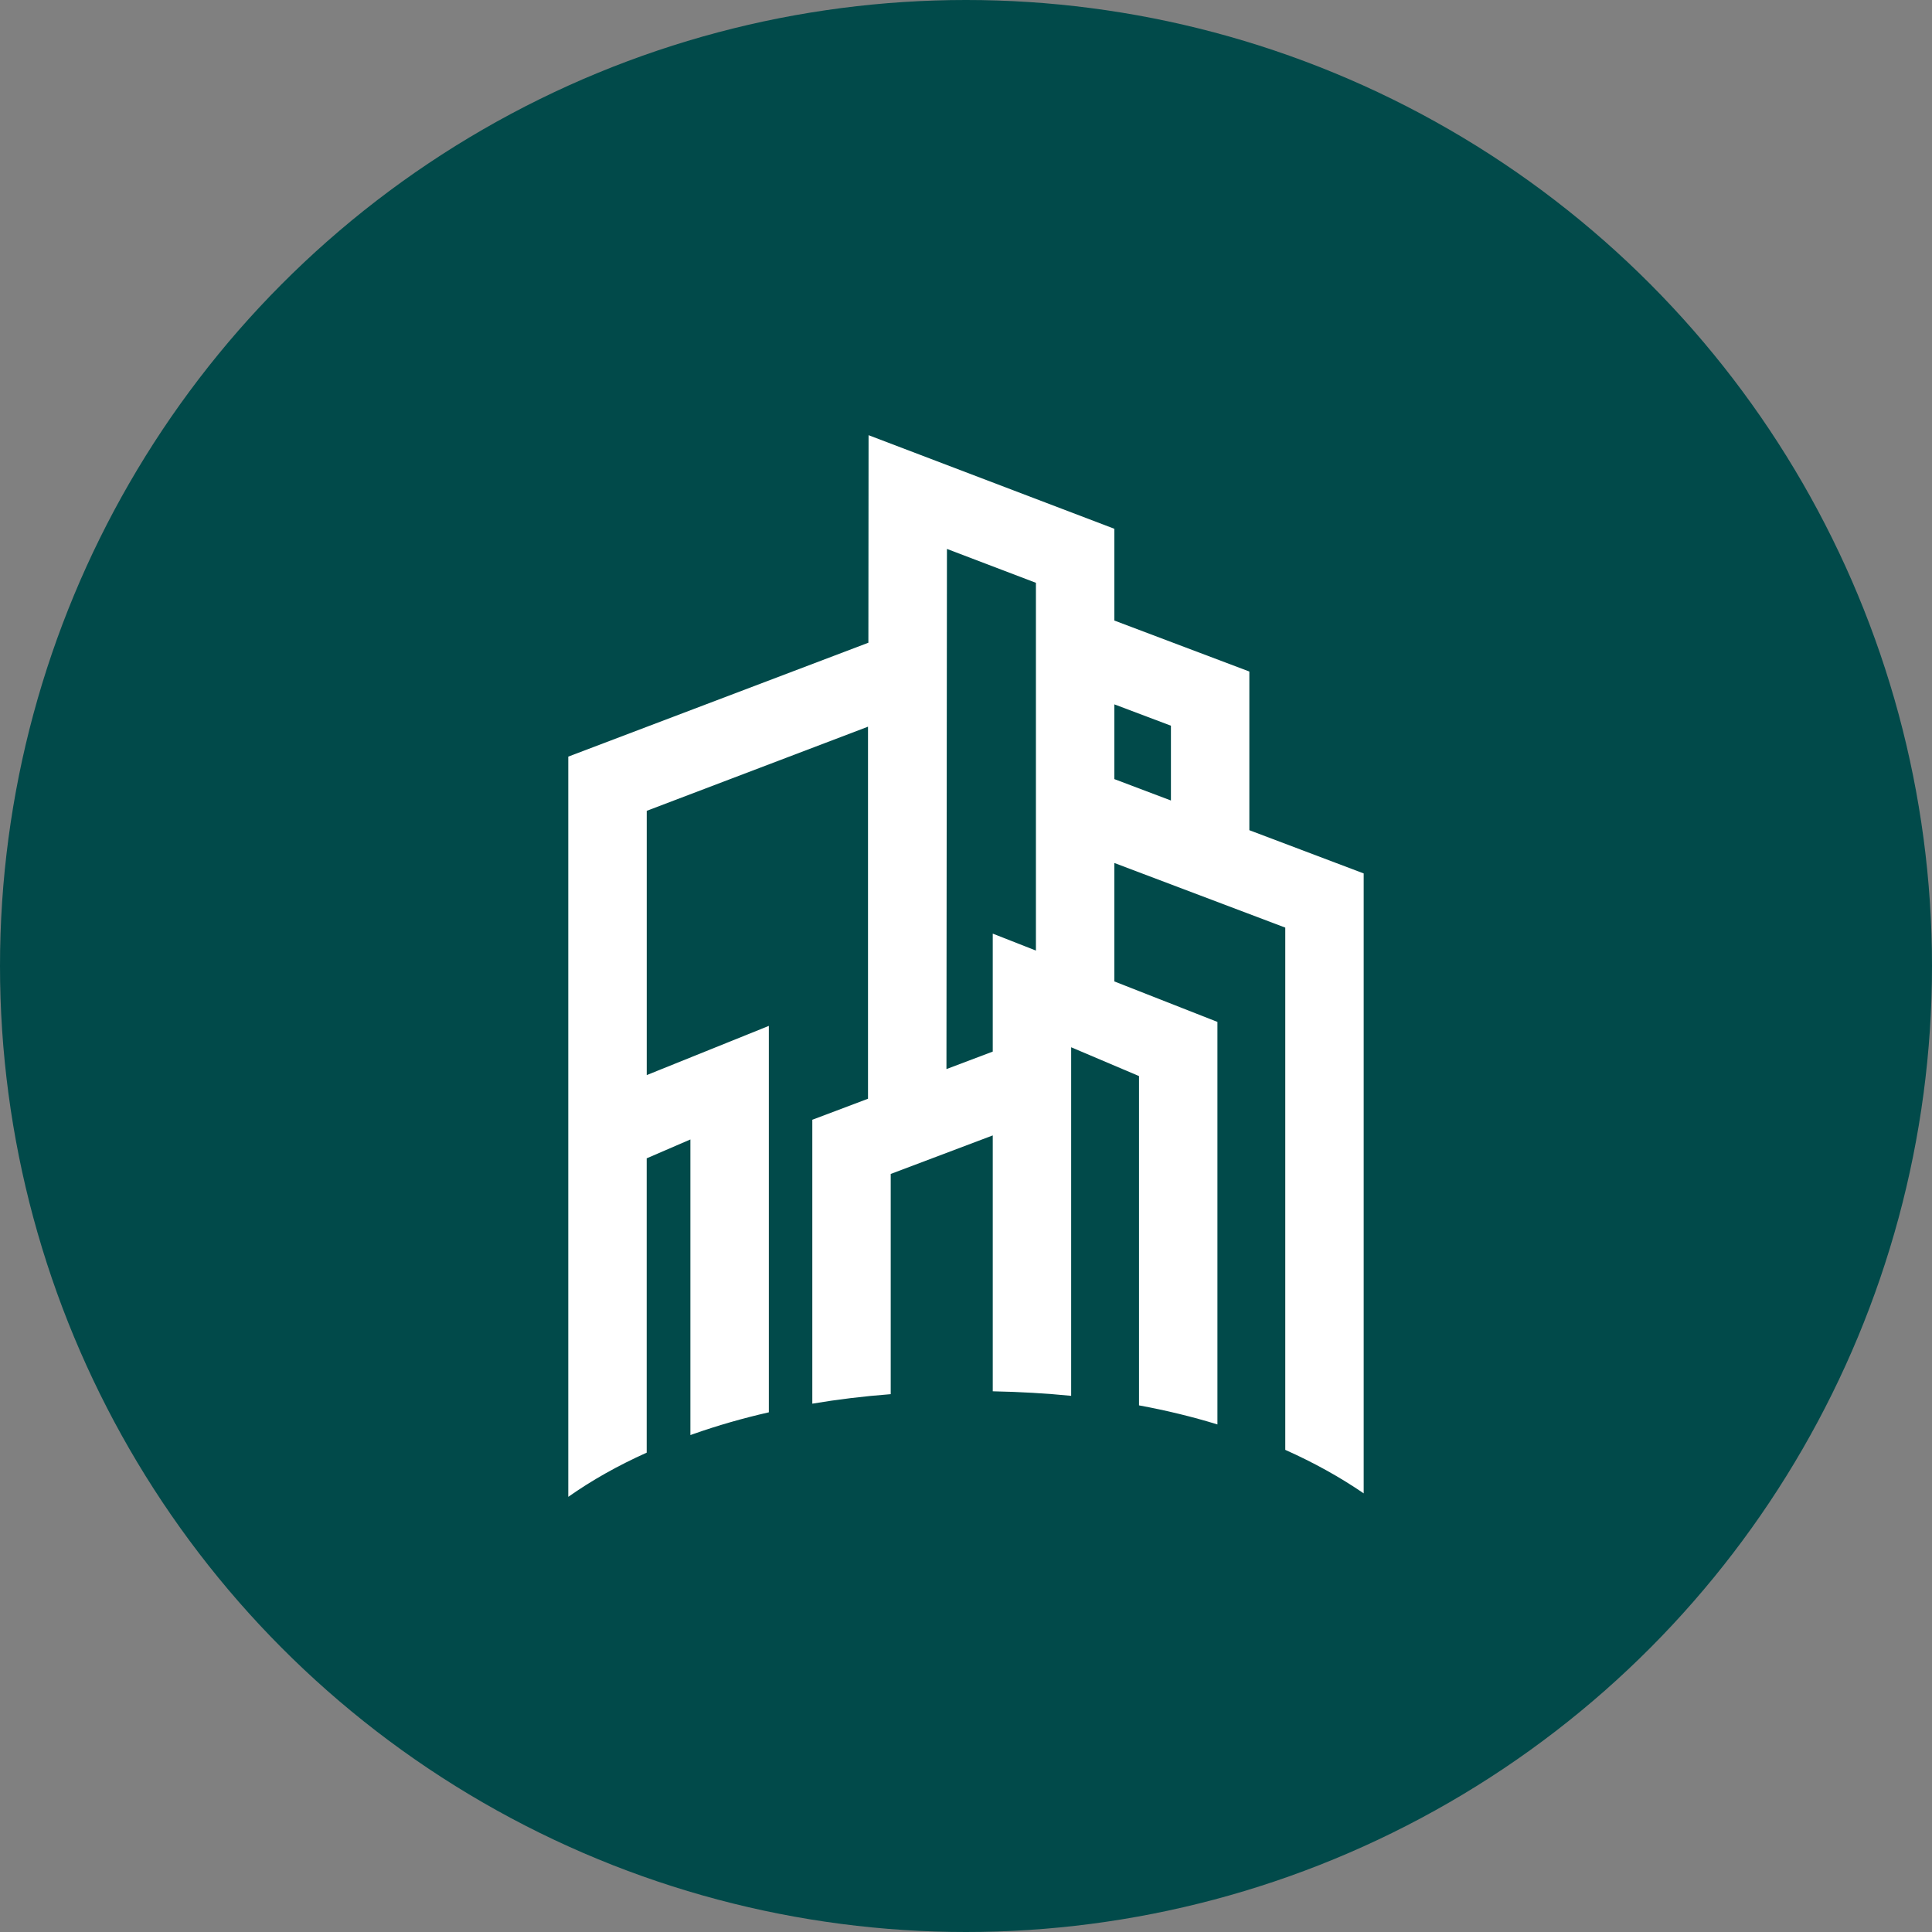 <?xml version="1.0" encoding="UTF-8"?>
<svg xmlns="http://www.w3.org/2000/svg" id="Layer_2" data-name="Layer 2" viewBox="0 0 512 512">
	<rect x="0" y="0" width="512" height="512" fill="#808080" stroke="none"/>
	<g id="Layer_1-2" data-name="Layer 1">
		<circle fill="#014a4a" cx="256" cy="256" r="256">
		</circle>
		<path fill="#fff" d="M331.09,220.01v-42.05l-35.78-13.51v-24.32l-65.13-24.8-.05,55-79.53,30.18v196.17c6.2-4.37,13.13-8.28,20.78-11.71v-78l11.58-5v78.34c.26-.1.52-.2.79-.28,6.39-2.25,13.05-4.17,20-5.75v-102.41l-32.36,13.04v-70.03l58.64-22.3v98.6l-14.76,5.57v75.24c6.69-1.13,13.61-1.97,20.78-2.52v-58.36l27.04-10.21v67.81c7.15.14,14.08.54,20.78,1.2v-92.37l17.98,7.63v87.27c7.23,1.33,14.17,3.02,20.78,5.05v-106.67l-27.32-10.73v-31.39l45.3,17.13v138.4c7.57,3.38,14.49,7.22,20.78,11.53v-164.29l-30.31-11.46ZM274.53,251.91l-11.44-4.49v31.26l-12.27,4.64.13-137.85,23.58,8.98v97.46ZM310.31,212.14l-15-5.67v-19.81l15,5.66v19.82Z">
		</path>
	</g>
</svg>
